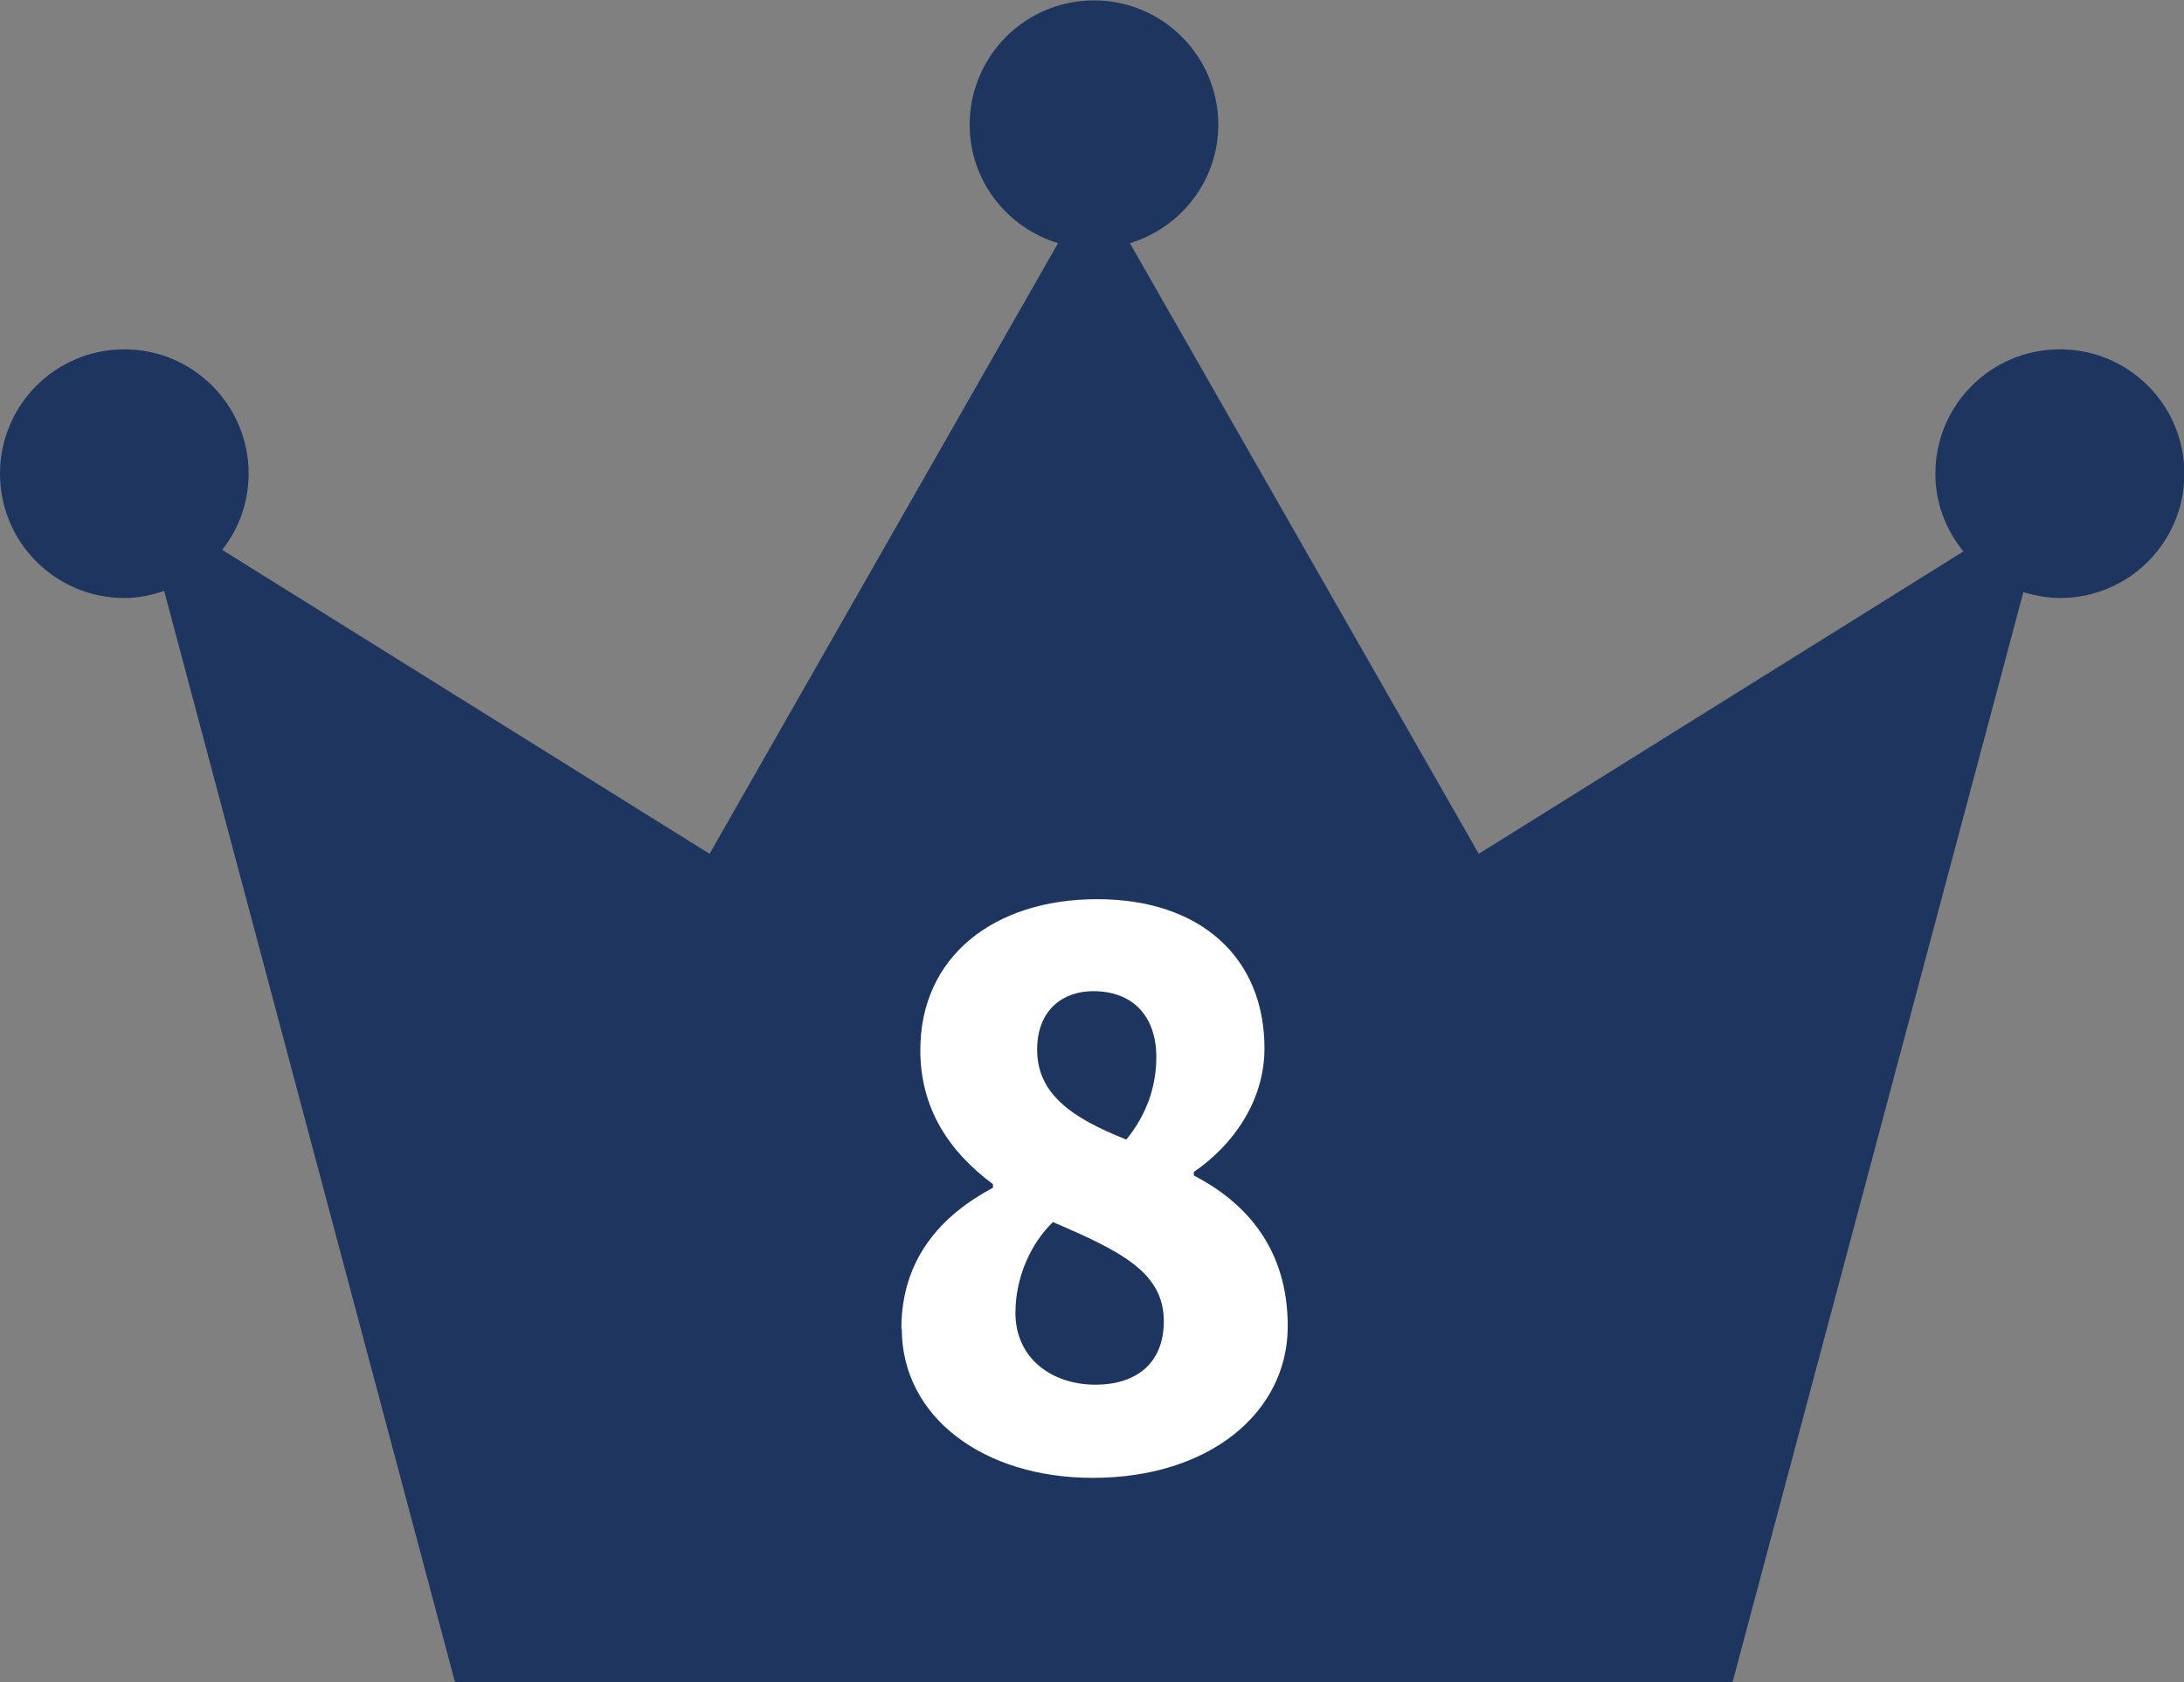 <?xml version="1.0" encoding="UTF-8"?>
<svg id="_レイヤー_2" data-name="レイヤー 2" xmlns="http://www.w3.org/2000/svg" viewBox="0 0 55.34 42.62">
  <rect x="0" y="0" width="55.34" height="42.62" fill="#808080" stroke="none"/>
  <defs>
    <style>
      .cls-1 {
        fill: #fff;
      }

      .cls-2 {
        fill: #1e365f;
      }
    </style>
  </defs>
  <g id="layout">
    <g>
      <path class="cls-2" d="M52.19,8.85c-1.74,0-3.15,1.41-3.15,3.15,0,.75,.27,1.43,.71,1.97l-12.28,7.66L28.63,6.16c1.29-.39,2.24-1.58,2.24-3,0-1.74-1.41-3.15-3.15-3.15s-3.15,1.41-3.15,3.15c0,1.42,.95,2.61,2.24,3l-8.83,15.47L5.63,13.93c.42-.53,.67-1.2,.67-1.93,0-1.74-1.41-3.15-3.15-3.15s-3.15,1.41-3.15,3.15,1.41,3.15,3.15,3.15c.36,0,.69-.07,1.01-.18l7.37,27.65H43.9l7.37-27.62c.29,.09,.6,.15,.93,.15,1.74,0,3.15-1.41,3.15-3.15s-1.41-3.15-3.15-3.15Z"/>
      <path class="cls-1" d="M22.84,33.66c0-1.77,1.01-2.87,2.32-3.57v-.09c-1.1-.82-1.84-1.9-1.84-3.4,0-2.36,1.86-3.82,4.48-3.82s4.24,1.48,4.24,3.78c0,1.35-.82,2.47-1.79,3.13v.09c1.35,.7,2.38,1.88,2.38,3.82,0,2.18-1.98,3.84-4.94,3.84-2.77,0-4.84-1.54-4.84-3.78Zm6.65-.19c0-1.23-1.08-1.77-2.81-2.51-.57,.55-.95,1.41-.95,2.3,0,1.16,.93,1.82,2.03,1.82,.97,0,1.73-.49,1.73-1.61Zm-.19-6.69c0-1.03-.59-1.67-1.6-1.67-.76,0-1.42,.47-1.42,1.48,0,1.12,.87,1.73,2.26,2.28,.53-.65,.76-1.37,.76-2.09Z"/>
    </g>
  </g>
</svg>